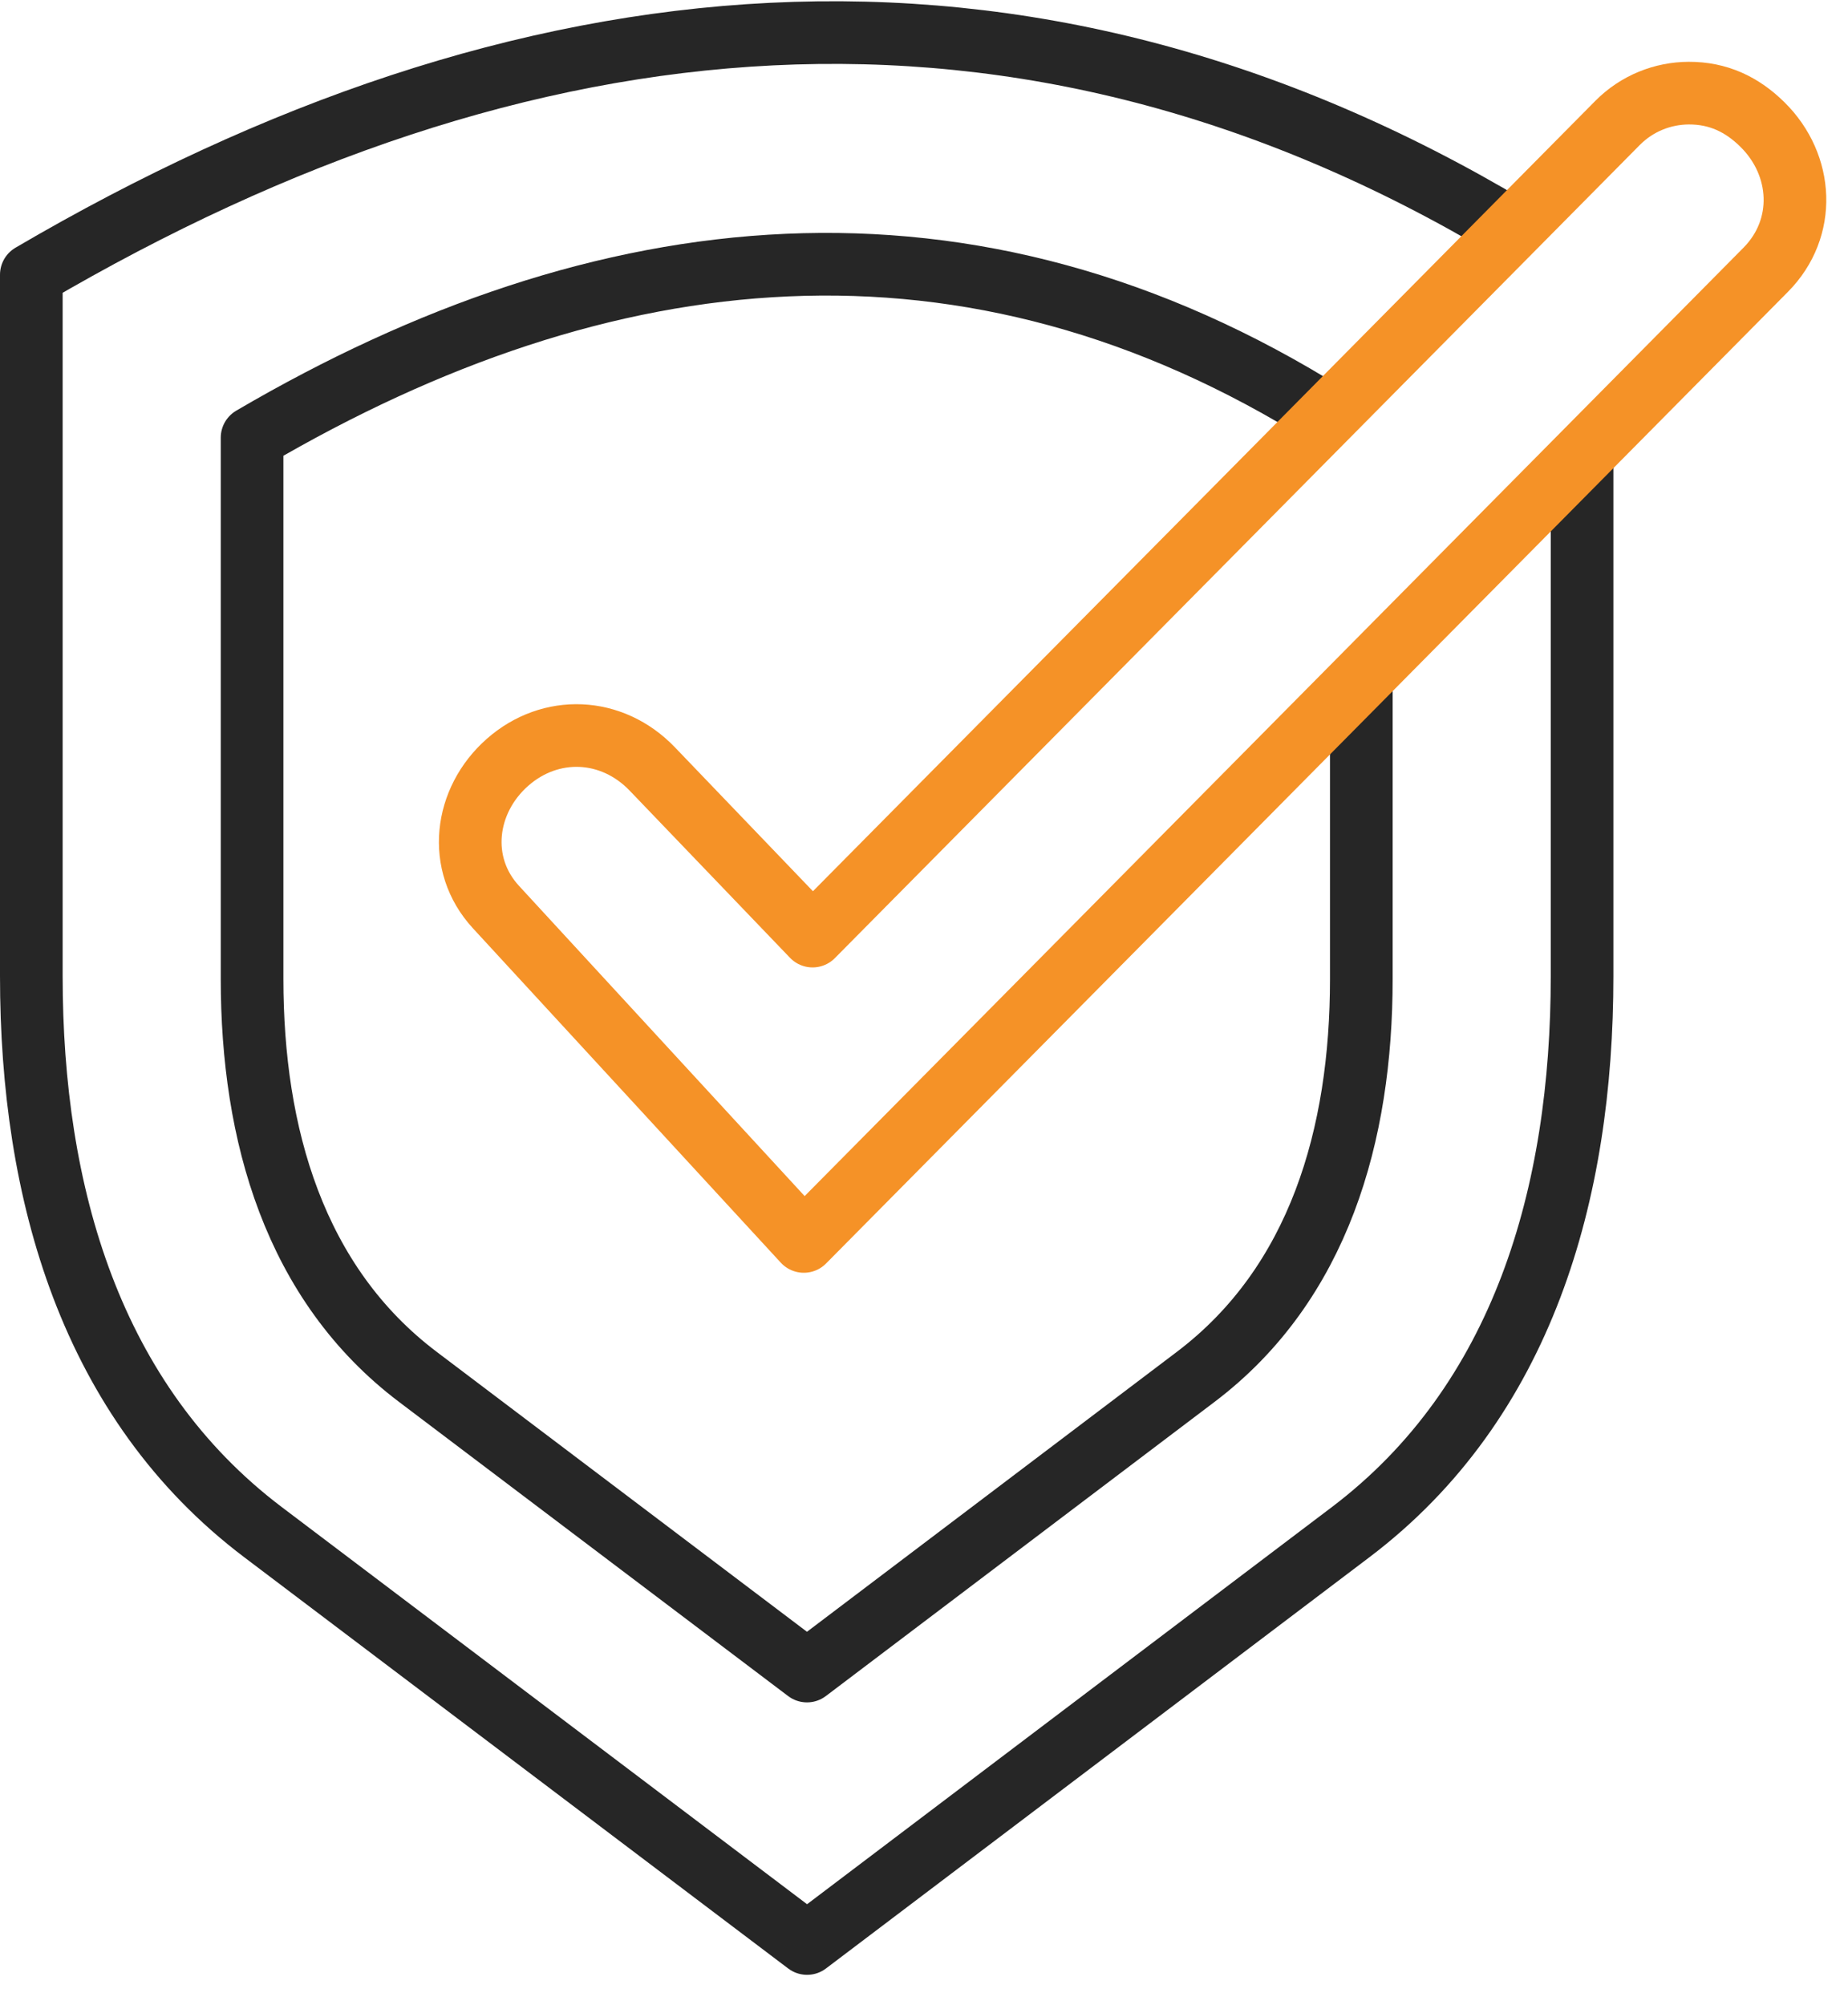 <svg xmlns="http://www.w3.org/2000/svg" width="59" height="64" viewBox="0 0 59 64" fill="none"><g id="Group"><path id="Vector" d="M50.51 14.533V31.163C50.51 38.09 48.623 44.746 43.12 48.91L25.767 62.04L8.399 48.911C2.891 44.748 1 38.087 1 31.157C1 23.097 1 16.83 1 8.77C16.66 -0.406 32.614 -2.057 48.274 7.324" stroke="#262626" stroke-width="2" stroke-miterlimit="22.926" stroke-linejoin="round"></path><path id="Vector_2" d="M43.462 21.652V31.257C43.462 36.212 42.112 40.973 38.176 43.951L25.764 53.343L13.34 43.952C9.4 40.974 8.048 36.21 8.048 31.252C8.048 25.487 8.048 19.737 8.048 13.972C19.266 7.399 30.939 6.084 42.397 13.276" stroke="#262626" stroke-width="2" stroke-miterlimit="22.926" stroke-linejoin="round"></path><path id="Vector_3" fill-rule="evenodd" clip-rule="evenodd" d="M43.131 21.986L25.663 39.629L15.833 28.954C14.568 27.58 14.825 25.551 16.2 24.337C17.576 23.123 19.534 23.201 20.826 24.548L25.943 29.882L51.642 3.925C52.266 3.295 53.089 2.977 53.914 2.973C54.851 2.969 55.615 3.328 56.273 3.98C57.577 5.271 57.688 7.283 56.374 8.61L43.131 21.986Z" stroke="#F59227" stroke-width="2" stroke-miterlimit="22.926" stroke-linejoin="round"></path></g></svg>